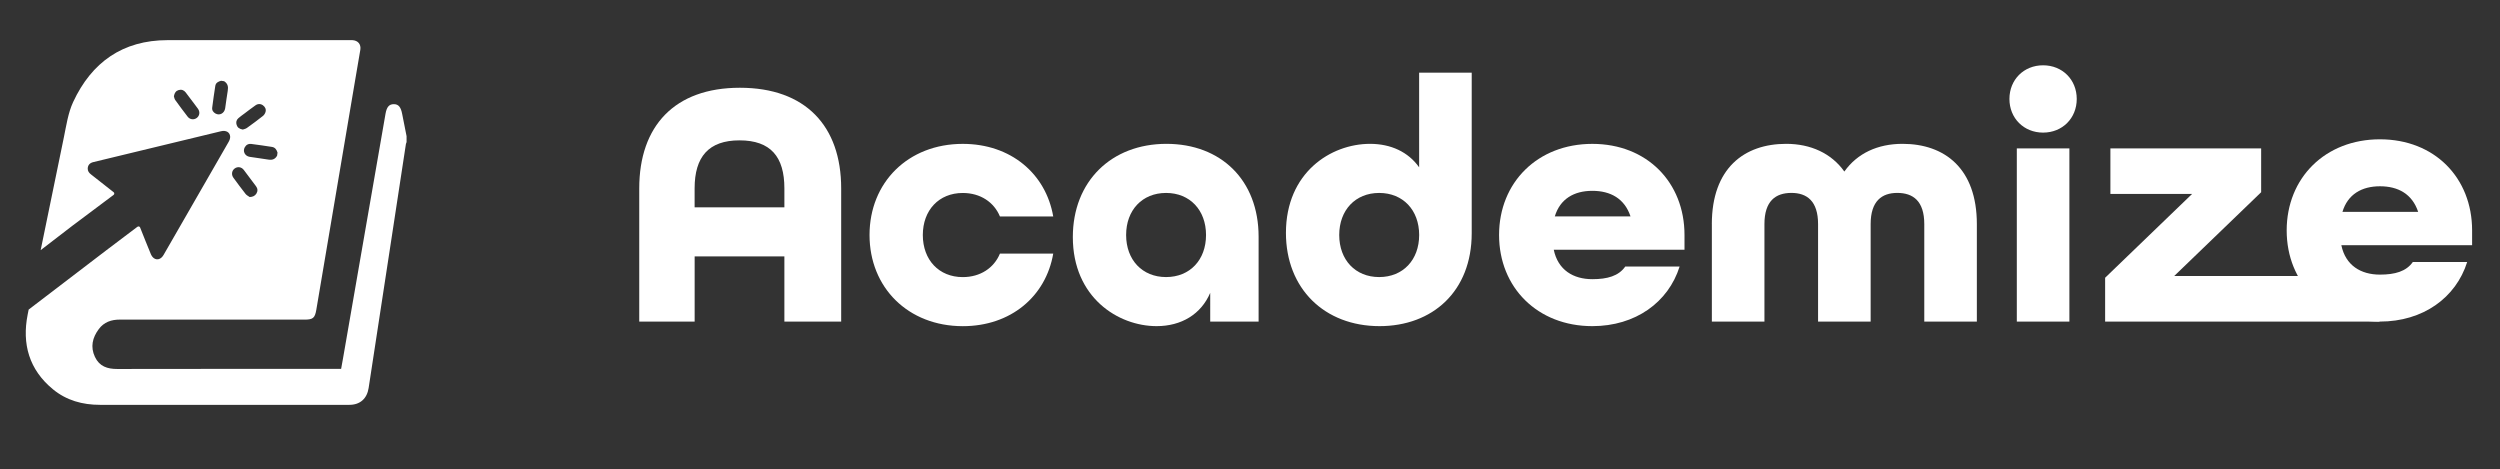 <svg xmlns="http://www.w3.org/2000/svg" xmlns:xlink="http://www.w3.org/1999/xlink" id="Layer_1" x="0px" y="0px" viewBox="0 0 805.95 151.19" style="enable-background:new 0 0 805.95 151.19;" xml:space="preserve"><rect x="0" y="0" width="805.95" height="151.19" fill="#333333" stroke="none"/><style type="text/css">	.st0{fill:#C10C31;}	.st1{fill:#FFFFFF;}</style><path class="st1" d="M129.66,36.78c-0.42-2.26-1.18-3.21-2.72-3.2c-1.48,0.01-2.27,0.88-2.66,3.11c-2.3,13.17-4.58,26.35-6.87,39.52 c-2.27,13.09-4.54,26.19-6.82,39.28c-0.19,1.1-0.39,2.19-0.62,3.43c-0.55,0-1.06,0-1.56,0c-23.54,0-47.08-0.02-70.61,0.03 c-3.18,0.01-5.75-0.83-7.19-3.88c-1.53-3.25-0.81-6.23,1.24-8.98c1.68-2.26,4.04-3.07,6.81-3.06c13.23,0.03,26.46,0.01,39.68,0.01 c6.59,0,13.19,0,19.78,0c2.76,0,3.39-0.48,3.85-3.16c1.96-11.53,3.9-23.06,5.85-34.59c2.19-12.99,4.39-25.97,6.59-38.96 c0.58-3.42,1.18-6.84,1.75-10.27c0.29-1.78-0.77-3.04-2.57-3.12c-0.44-0.02-0.88-0.01-1.32-0.01c-19.42,0-38.84-0.02-58.27,0.01 c-14.46,0.02-24.46,7.13-30.42,19.95c-1.63,3.51-2.2,7.56-3,11.42c-2.51,12.11-5.01,24.21-7.47,36.33 c4.88-3.75,9.42-7.25,10.26-7.89c4.4-3.3,8.81-6.6,13.21-9.89c0.01,0,0.01-0.01,0.02-0.01c0.3-0.22,0.33-0.65,0.04-0.88 c0,0-0.01-0.01-0.01-0.01c-2.43-1.91-4.87-3.83-7.3-5.74c-0.63-0.49-1.08-1.07-1.05-1.91c0.05-1.07,0.64-1.76,1.79-2.05 c2.07-0.51,4.14-1,6.21-1.5c11.65-2.82,23.3-5.63,34.96-8.45c1.61-0.39,2.88,0.3,2.96,1.74c0.03,0.55-0.2,1.17-0.48,1.66 C70.29,51.7,66.83,57.7,63.37,63.7c-3.55,6.16-7.09,12.33-10.64,18.49c-0.77,1.34-2.04,1.81-3.11,1.05c-0.44-0.31-0.79-0.84-1-1.34 c-1.18-2.84-2.31-5.7-3.45-8.56c0-0.01-0.01-0.02-0.01-0.02c-0.14-0.34-0.56-0.43-0.85-0.21c0,0,0,0-0.01,0 c-4.97,3.74-9.96,7.47-35.06,26.69c-0.11,0.53-0.21,1.07-0.32,1.6c-1.88,9.49,0.47,17.78,8.14,24.09c4.36,3.6,9.55,5.02,15.15,5.02 c26.81,0.01,53.63,0.01,80.44,0c3.45,0,5.67-2.03,6.19-5.43c2.29-15.04,4.6-30.07,6.9-45.1c1.71-11.17,3.4-22.34,5.11-33.5 c0.03-0.23,0.15-0.44,0.22-0.66c0-0.64,0-1.28,0-1.92C130.61,41.53,130.1,39.16,129.66,36.78z M63.41,38.04 c-0.91,0.67-2.19,0.52-2.91-0.42c-1.36-1.77-2.71-3.56-4.01-5.38c-0.29-0.4-0.34-0.97-0.43-1.22c0.21-1.15,0.7-1.74,1.54-1.99 c0.9-0.26,1.67,0.01,2.24,0.74c0.98,1.26,1.93,2.55,2.89,3.83c0.37,0.49,0.75,0.98,1.1,1.48C64.55,36.1,64.36,37.34,63.41,38.04z  M73.42,29.26c-0.33,1.88-0.54,3.78-0.83,5.66c-0.25,1.6-1.77,2.42-3.1,1.69c-0.75-0.41-1.19-1.06-1.08-1.92 c0.3-2.34,0.63-4.68,1-7.01c0.16-1,0.97-1.4,1.86-1.64c0.33,0.05,0.65,0.09,0.98,0.14C73.42,26.91,73.65,27.95,73.42,29.26z  M89.47,49.2c-0.05,0.33-0.09,0.65-0.14,0.98c-0.62,1.15-1.56,1.49-2.83,1.27c-2-0.34-4.02-0.56-6.03-0.89 c-1.52-0.25-2.28-1.77-1.57-3.06c0.45-0.82,1.19-1.21,2.11-1.09c2.22,0.28,4.43,0.61,6.64,0.95C88.69,47.51,89.19,48.26,89.47,49.2z  M76.85,38.1c0.62-0.54,1.29-1.01,1.95-1.5c1.18-0.89,2.35-1.79,3.56-2.64c0.79-0.56,1.68-0.54,2.41-0.01 c0.73,0.53,1.08,1.28,0.83,2.15c-0.14,0.48-0.46,0.99-0.85,1.29c-1.69,1.33-3.42,2.63-5.17,3.87c-0.44,0.31-1.03,0.4-1.31,0.51 c-1.13-0.21-1.72-0.67-1.98-1.49C76.01,39.45,76.19,38.68,76.85,38.1z M75.61,54.35c0.95-0.73,2.22-0.57,2.99,0.44 c1.33,1.74,2.65,3.5,3.95,5.27c0.55,0.75,0.6,1.56,0.1,2.36c-0.47,0.74-1.17,1.06-2.15,1.11c-0.45-0.33-0.99-0.58-1.32-1 c-1.35-1.71-2.64-3.46-3.92-5.21C74.53,56.33,74.7,55.06,75.61,54.35z"></path><g>	<g>		<path class="st1" d="M206.08,60.73c0-20.12,11.41-32.44,32.44-32.44c21.13,0,32.66,12.32,32.66,32.44v42.95h-18.31V82.65h-28.93   v21.02h-17.86V60.73z M252.87,66.83v-6.1c0-10.17-4.41-15.48-14.47-15.48c-9.95,0-14.47,5.31-14.47,15.48v6.1H252.87z"></path>		<path class="st1" d="M280.32,75.76c0-16.95,12.43-29.38,30.06-29.38c15.48,0,26.78,9.61,29.16,23.4h-17.18   c-1.92-4.63-6.33-7.57-11.98-7.57c-7.69,0-12.88,5.54-12.88,13.56s5.2,13.56,12.88,13.56c5.65,0,10.06-2.94,11.98-7.57h17.18   c-2.37,13.79-13.67,23.39-29.16,23.39C292.75,105.14,280.32,92.71,280.32,75.76z"></path>		<path class="st1" d="M345.86,76.43c0-17.97,12.43-30.06,30.17-30.06c17.52,0,29.72,11.64,29.72,29.95v27.35h-15.6V94.4   c-2.94,6.89-9.27,10.74-17.29,10.74C360.44,105.14,345.86,95.87,345.86,76.43z M388.8,75.76c0-8.02-5.2-13.56-12.88-13.56   c-7.69,0-12.88,5.54-12.88,13.56s5.2,13.56,12.88,13.56C383.61,89.32,388.8,83.78,388.8,75.76z"></path>		<path class="st1" d="M414.56,75.08c0-19.44,14.47-28.71,27.12-28.71c6.67,0,12.32,2.6,15.82,7.57V23.43h16.95v51.76   c0,18.76-12.66,29.95-29.72,29.95C427,105.14,414.56,93.05,414.56,75.08z M457.51,75.76c0-8.02-5.2-13.56-12.89-13.56   c-7.68,0-12.88,5.54-12.88,13.56s5.2,13.56,12.88,13.56C452.31,89.32,457.51,83.78,457.51,75.76z"></path>		<path class="st1" d="M483.27,75.76c0-16.95,12.43-29.38,30.06-29.38c17.63,0,29.72,12.43,29.72,29.38v4.75H500.9   c1.36,6.56,6.33,9.49,12.43,9.49c4.86,0,8.48-1.02,10.62-4.07h17.52c-3.62,11.53-14.24,19.21-28.14,19.21   C495.7,105.14,483.27,92.71,483.27,75.76z M525.65,69.77c-1.92-5.76-6.44-8.25-12.32-8.25c-5.88,0-10.4,2.6-12.09,8.25H525.65z"></path>		<path class="st1" d="M551.86,72.25c0-17.97,10.4-25.88,23.96-25.88c7.91,0,14.58,3.05,18.76,8.93c4.18-5.88,10.74-8.93,18.76-8.93   c13.56,0,23.96,7.91,23.96,25.88v31.42h-16.95V72.25c0-7.46-3.62-10.06-8.7-10.06c-4.97,0-8.59,2.6-8.59,10.06v31.42h-16.95V72.25   c0-7.46-3.62-10.06-8.59-10.06c-5.09,0-8.7,2.6-8.7,10.06v31.42h-16.95V72.25z"></path>		<path class="st1" d="M647.8,31.9c0-6.21,4.63-10.85,10.85-10.85c6.22,0,10.85,4.63,10.85,10.85c0,6.22-4.63,10.85-10.85,10.85   C652.44,42.75,647.8,38.12,647.8,31.9z M650.18,47.84h16.95v55.83h-16.95V47.84z"></path>		<path class="st1" d="M678.65,89.54l28.03-27.01h-26.33V47.84h48.6v14.13l-28.03,27.01h66.16v14.69h-88.43V89.54z"></path>		<path class="st1" d="M737.18,74.29c0-16.95,12.43-29.38,30.06-29.38s29.72,12.43,29.72,29.38v4.75h-42.16   c1.36,6.56,6.33,9.49,12.43,9.49c4.86,0,8.48-1.02,10.62-4.07h17.52c-3.62,11.53-14.24,19.21-28.14,19.21   C749.61,103.67,737.18,91.24,737.18,74.29z M779.57,68.3c-1.92-5.76-6.44-8.25-12.32-8.25s-10.4,2.6-12.09,8.25H779.57z"></path>	</g></g></svg>